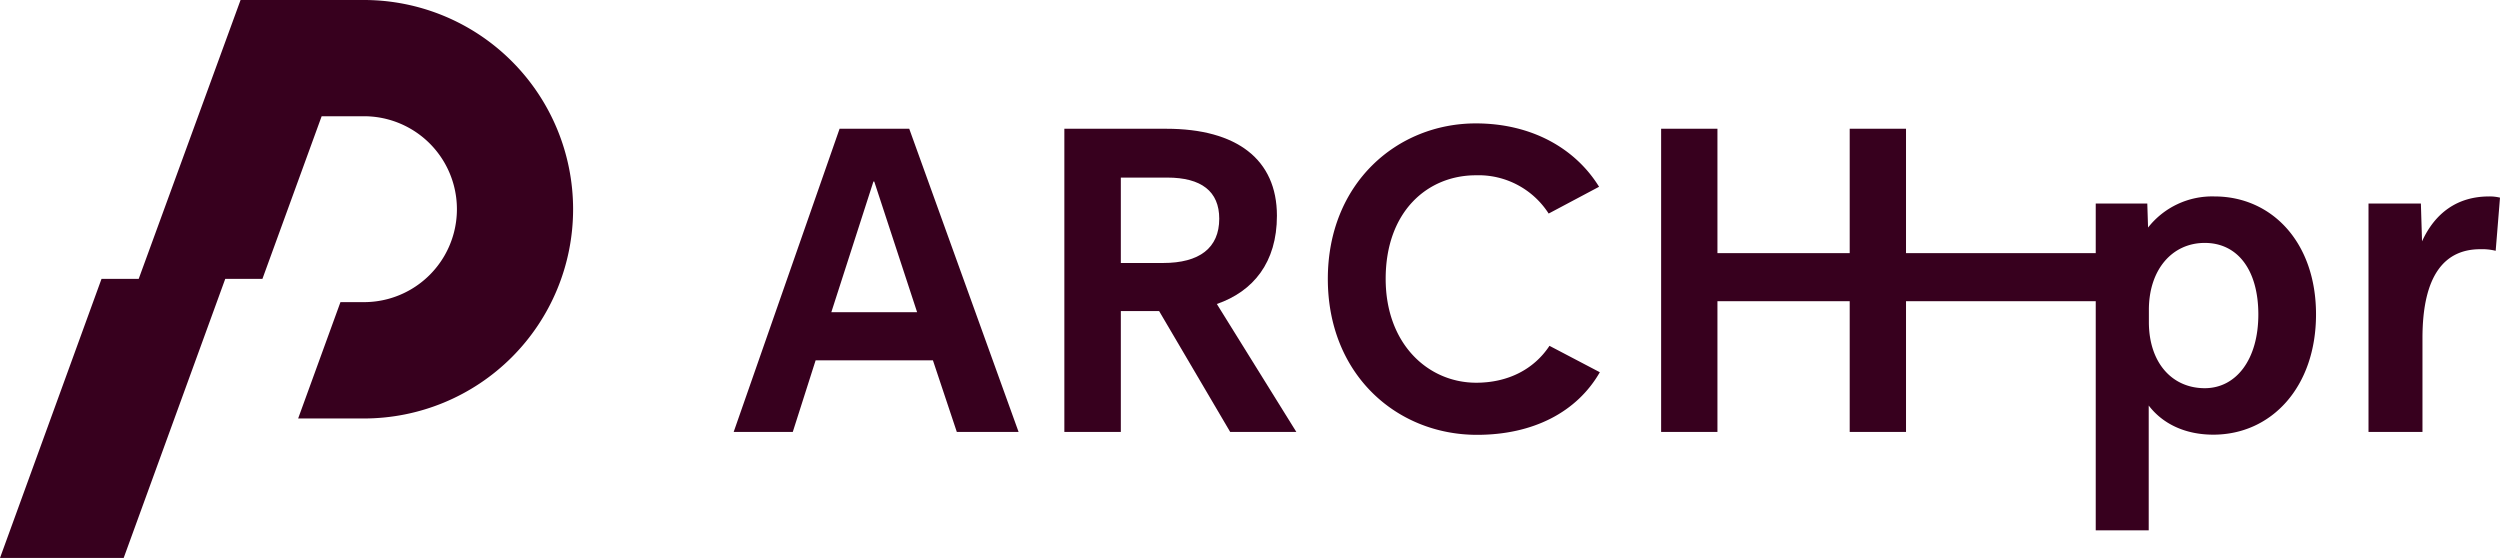 <?xml version="1.0" encoding="UTF-8"?> <svg xmlns="http://www.w3.org/2000/svg" viewBox="0 0 457.25 102.05"><defs><style>.cls-1{fill:#37001e;}</style></defs><g id="レイヤー_2" data-name="レイヤー 2"><g id="レイヤー_1-2" data-name="レイヤー 1"><path class="cls-1" d="M153.56,23.55,134.19,79H145l4.18-13.1h21.45L175,79h11.3L166.3,23.55ZM152.05,57.1l7.7-23.9h.15l7.84,23.9Z"></path><path class="cls-1" d="M233.55,39.46c0-10.3-7.34-15.91-20.23-15.91H194.67V79H205V56.89H212L225,79h12.1l-14.54-23.4C229.23,53.29,233.55,48,233.55,39.46ZM212.74,48.1H205V32.48h8.49C219.73,32.48,223,35,223,40,223,45.36,219.37,48.1,212.74,48.1Z"></path><path class="cls-1" d="M270,70c-8.78,0-16.56-7.06-16.56-19,0-12.38,7.71-18.94,16.49-18.94a15.23,15.23,0,0,1,13.32,7l9.22-4.9c-4.32-7-12.31-11.59-22.54-11.59-14.4,0-27.07,10.94-27.07,28.44s12.6,28.52,27.29,28.52c10.29,0,18.29-4.18,22.46-11.45l-9.21-4.83C280.57,67.54,275.82,70,270,70Z"></path><path class="cls-1" d="M405.05,35.93a14.91,14.91,0,0,0-12.17,5.69l-.14-4.39h-9.43V46.3h-34.7V23.55h-10.3V46.3H314.12V23.55h-10.3V79h10.3V55.09h24.19V79h10.3V55.09h34.7V97H393V74.17c2.52,3.31,6.62,5.33,11.81,5.33,10.65,0,18.79-8.72,18.79-22S415.42,35.93,405.05,35.93ZM403.25,71c-6,0-10.22-4.68-10.22-12.1V56.67c0-7.35,4.25-12.24,10.22-12.24s9.8,4.89,9.8,13.1S409,71,403.25,71Z"></path><path class="cls-1" d="M455.24,35.93c-5.76,0-9.87,3-12.25,8.21l-.21-6.91H433.2V79h9.87V61.85c0-11.59,4.1-16.27,10.58-16.27a10.37,10.37,0,0,1,2.81.29l.79-9.72A7.86,7.86,0,0,0,455.24,35.93Z"></path><path class="cls-1" d="M66.57,0H44L25.37,51h-6.8L0,102.05H22.62L41.2,51H48L58.83,21.26h7.74a17,17,0,1,1,0,34h-4.3L54.53,76.54h12A38.27,38.27,0,1,0,66.57,0Z"></path></g></g></svg> 